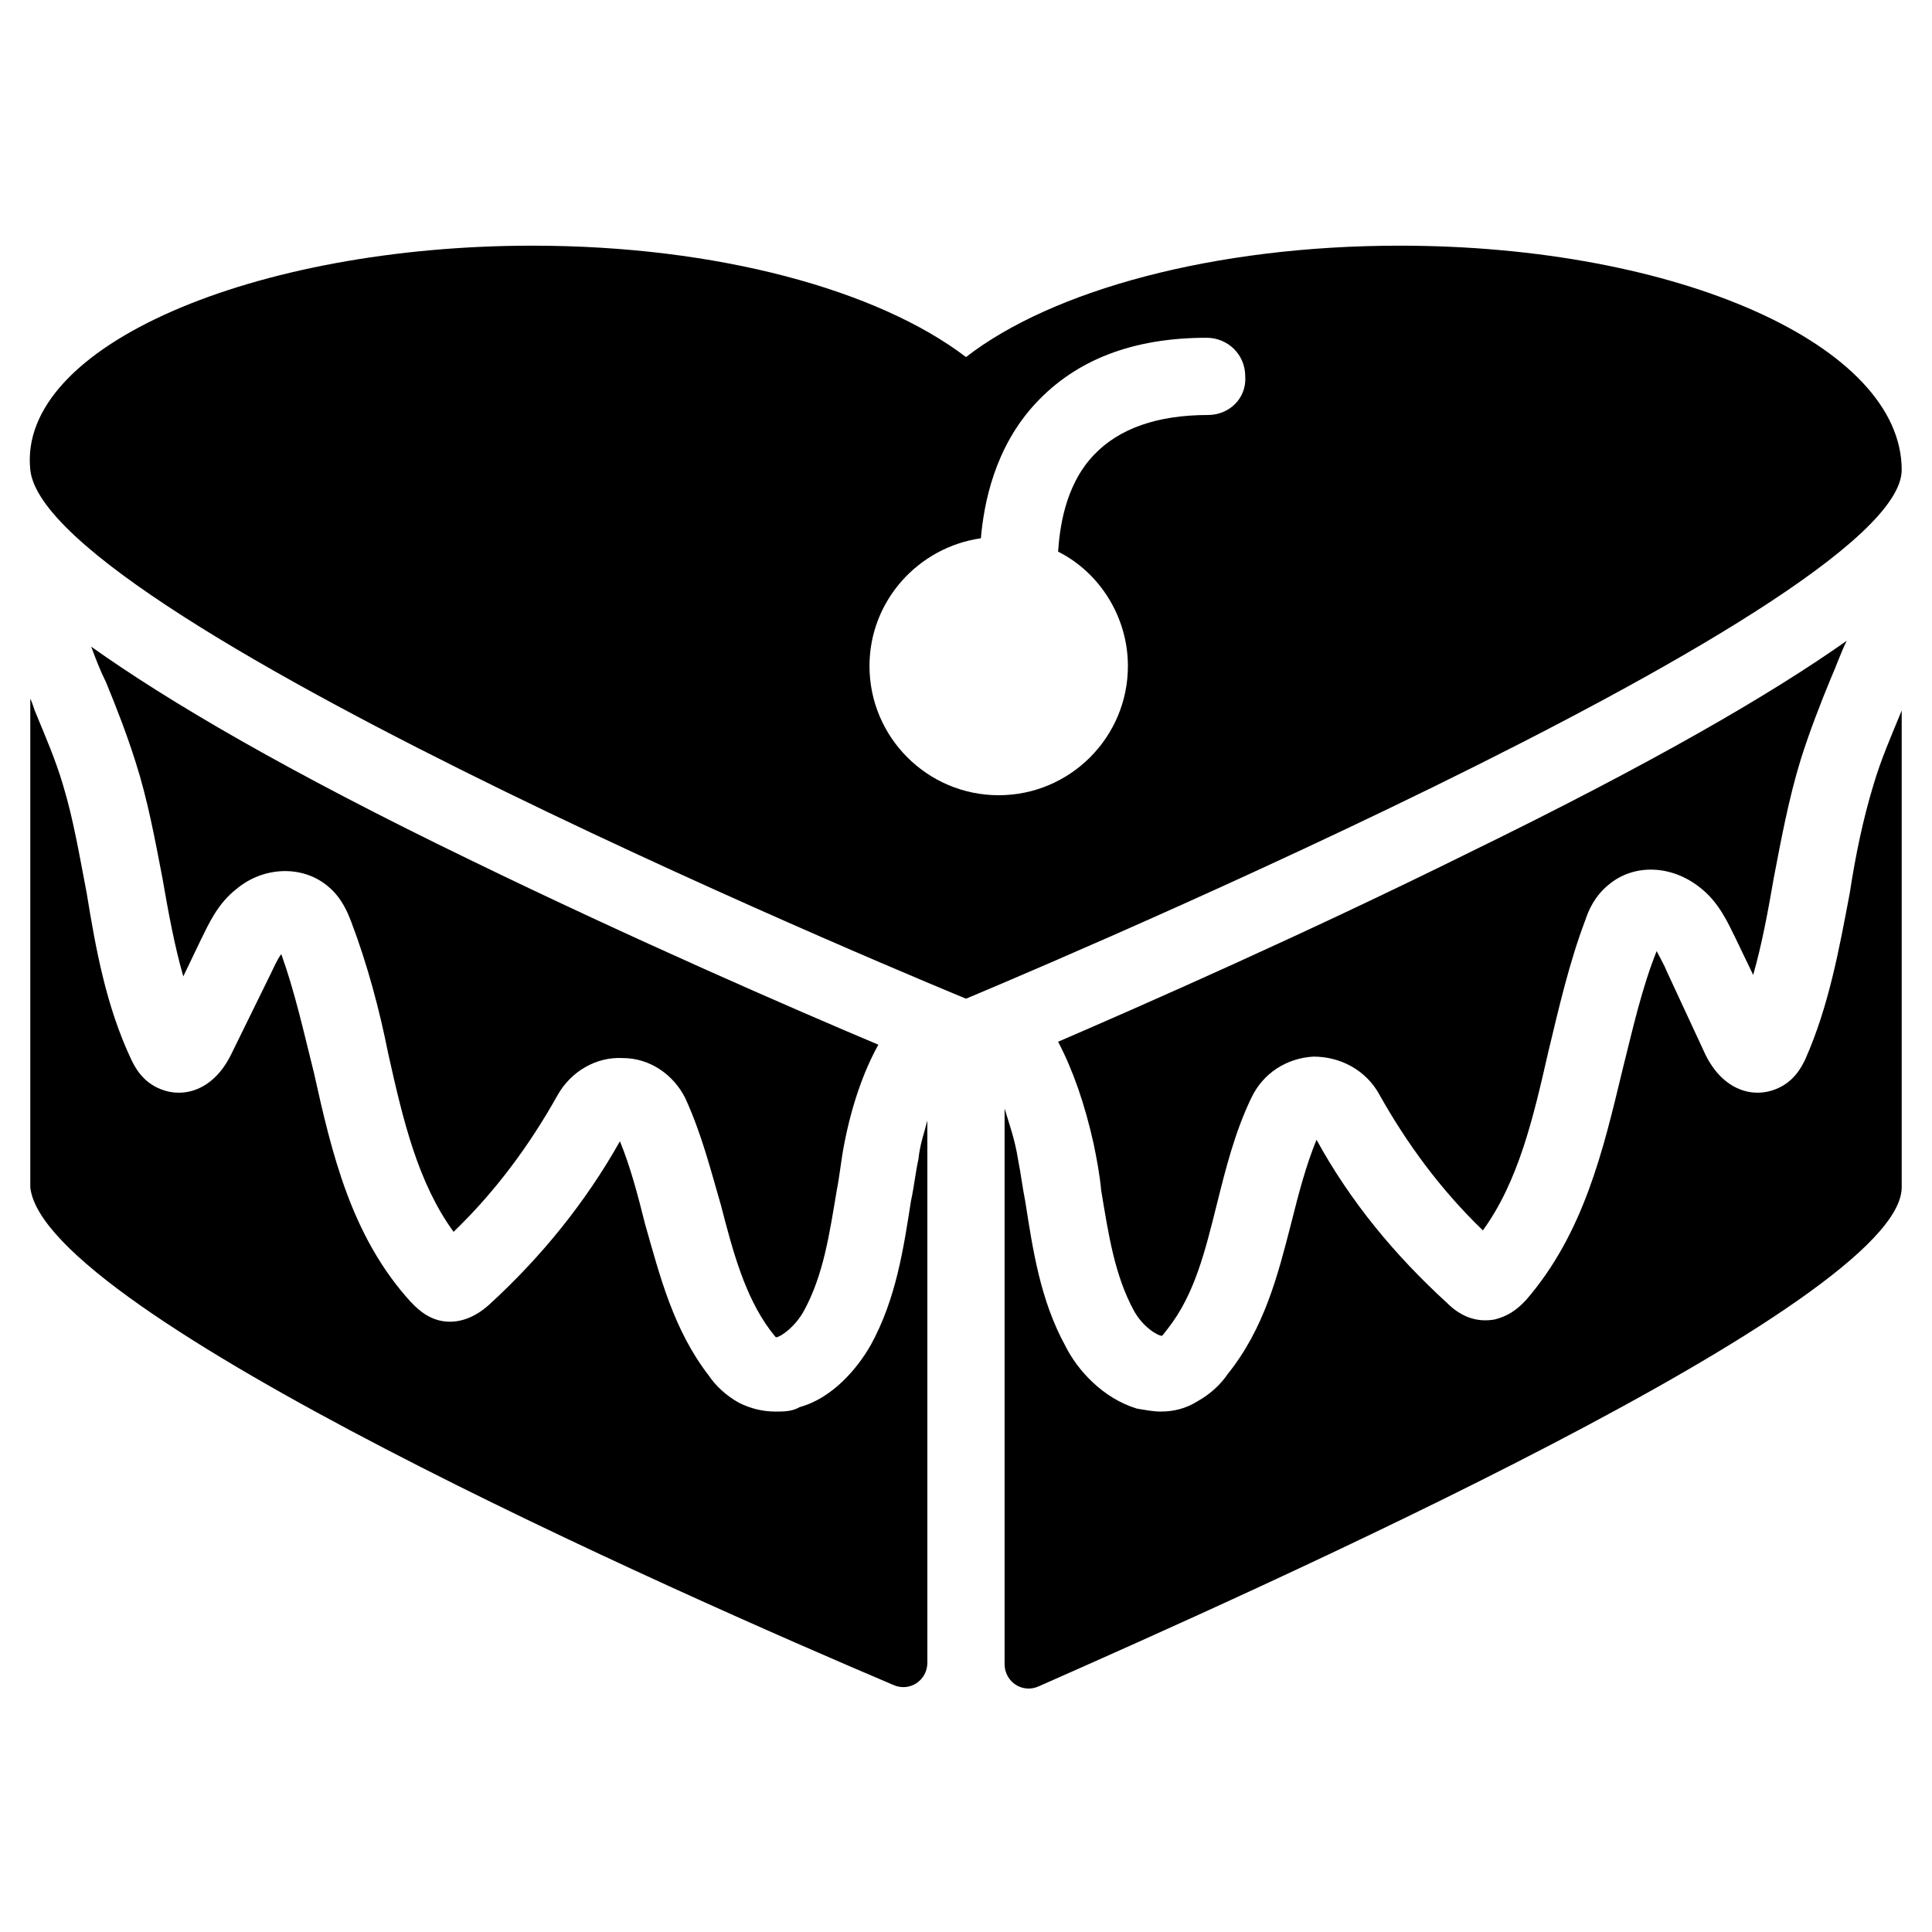 <?xml version="1.0" encoding="UTF-8"?>
<!-- Uploaded to: SVG Repo, www.svgrepo.com, Generator: SVG Repo Mixer Tools -->
<svg fill="#000000" width="800px" height="800px" version="1.1" viewBox="144 144 512 512" xmlns="http://www.w3.org/2000/svg">
 <g>
  <path d="m647.97 268.54c0-33.062-59.434-59.434-133.04-59.434-49.199 0-92.102 11.809-114.93 29.52-23.223-17.711-65.73-29.52-114.93-29.52-73.215 0-136.58 26.371-133.04 59.434 4.328 40.148 247.97 140.12 247.97 140.12s247.97-103.12 247.97-140.12zm-183.81-14.562c-13.383 0-23.617 3.543-30.309 10.629-7.871 8.266-9.055 20.074-9.445 25.586 11.02 5.512 18.5 17.32 18.5 30.309 0 18.895-15.352 34.242-34.242 34.242-18.895 0-34.242-15.352-34.242-34.242 0-17.32 12.988-31.488 29.52-33.852 0.789-9.055 3.543-24.008 14.562-35.816 10.629-11.414 25.586-17.32 45.266-17.32 5.512 0 10.234 4.328 10.234 10.234 0.391 5.902-4.336 10.23-9.844 10.23z"/>
  <path d="m433.85 447.23c0.789 3.938 1.574 7.871 1.969 12.203 1.969 11.809 3.543 22.434 8.66 31.883 2.363 4.328 6.297 6.691 7.477 6.691 0 0 0.395-0.395 1.574-1.969 7.086-9.055 9.84-20.469 12.988-33.062 2.363-9.445 4.723-18.895 9.055-27.945 3.148-6.691 9.445-10.629 16.531-11.02 7.086 0 13.777 3.543 17.32 9.84 7.477 13.383 16.531 25.586 27.551 36.211 9.445-12.988 13.383-29.914 17.32-47.23 2.754-11.414 5.512-23.617 9.84-35.031 0.789-2.363 2.363-6.297 6.297-9.445 6.691-5.512 16.531-5.117 24.008 0.789 5.117 3.938 7.477 9.445 9.445 13.383l4.723 9.84c2.363-8.266 3.938-16.926 5.512-25.977 1.969-10.234 3.938-20.859 7.086-31.094 2.363-7.477 5.117-14.562 7.871-21.254 1.574-3.543 2.754-7.086 4.328-10.234-20.074 14.168-51.168 32.273-100.37 56.285-42.902 21.246-85.805 40.137-108.63 49.977 3.934 7.481 7.086 16.531 9.445 27.16z"/>
  <path d="m187.06 376.78c1.574 9.055 3.148 17.711 5.512 25.977l4.723-9.84c1.969-3.938 4.328-9.445 9.445-13.383 7.086-5.902 17.32-6.297 24.008-0.789 3.938 3.148 5.512 7.477 6.297 9.445 4.328 11.414 7.477 23.223 9.84 35.031 3.938 17.711 7.871 34.242 17.32 47.23 11.02-10.629 20.074-22.828 27.551-36.211 3.543-6.297 10.234-10.234 17.32-9.84 7.086 0 13.383 4.328 16.531 10.629 4.328 9.445 6.691 18.895 9.445 28.34 3.148 12.203 6.297 24.008 12.988 33.062 1.18 1.574 1.574 1.969 1.574 1.969 1.18 0 5.117-2.754 7.477-7.086 5.117-9.445 6.691-20.074 8.66-31.883 0.789-3.938 1.18-8.266 1.969-12.203 1.969-10.234 5.117-19.285 9.055-26.371-22.434-9.445-64.945-27.945-107.85-48.805-48.805-23.617-80.293-42.117-100.76-56.68 1.18 3.148 2.363 6.297 3.938 9.445 2.754 6.691 5.512 13.777 7.871 21.254 3.152 9.844 5.121 20.473 7.086 30.707z"/>
  <path d="m385.43 462.19c-1.969 12.594-3.938 25.977-10.629 38.18-3.543 6.297-10.234 14.168-18.895 16.531-1.965 1.18-4.324 1.18-6.293 1.18-3.543 0-6.691-0.789-9.84-2.363-3.543-1.969-6.297-4.723-7.871-7.086-9.445-12.203-12.988-26.371-16.926-40.148-1.969-7.871-3.938-15.352-6.691-22.043-9.055 16.137-20.859 30.699-34.637 43.297-3.938 3.543-8.266 5.117-12.594 4.328s-7.086-3.938-8.266-5.117c-15.742-17.32-20.859-39.359-25.586-60.613-2.754-11.02-5.117-21.648-8.66-31.488-1.18 1.574-1.969 3.543-2.754 5.117l-10.629 21.652c-4.723 9.445-12.594 11.414-18.5 9.055-5.117-1.969-7.086-6.297-7.871-7.871-6.691-14.168-9.445-29.52-11.809-44.082-1.969-10.234-3.543-19.68-6.297-28.734-1.969-6.691-4.723-12.988-7.477-19.68-0.395-1.184-0.789-2.363-1.18-3.152v129.5c3.543 33.457 171.21 107.45 228.68 131.86 4.328 1.969 9.055-1.18 9.055-5.902l-0.004-143.66c-0.789 3.148-1.969 6.297-2.363 10.234-0.785 3.543-1.18 7.477-1.969 11.02z"/>
  <path d="m647.97 332.3c-2.754 6.691-5.512 12.988-7.477 19.68-2.754 9.055-4.723 18.5-6.297 28.734-2.754 14.562-5.512 29.914-11.809 44.082-0.789 1.574-2.754 5.902-7.871 7.871-5.902 2.363-13.777 0.395-18.5-9.055l-10.234-22.043c-0.789-1.969-1.969-3.938-2.754-5.512-3.938 9.84-6.297 20.469-9.055 31.488-5.117 21.254-10.234 43.297-25.586 61.008-1.18 1.18-3.543 3.938-8.266 5.117-4.328 0.789-8.66-0.395-12.594-4.328-13.777-12.594-25.586-26.766-34.637-43.297-2.754 6.691-4.723 14.168-6.691 22.043-3.543 13.777-7.086 27.945-16.926 40.148-1.574 2.363-4.328 5.117-7.871 7.086-3.152 1.969-6.301 2.754-9.844 2.754-1.969 0-3.938-0.395-6.297-0.789-9.055-2.754-15.742-10.234-18.895-16.531-6.691-12.203-8.66-25.586-10.629-38.18-0.789-3.938-1.18-7.477-1.969-11.414-0.789-5.117-2.363-9.445-3.543-13.383v147.21c0 4.723 4.723 7.871 9.055 5.902 57.863-25.578 228.69-101.54 228.69-132.25v-126.34 0z"/>
 </g>
</svg>